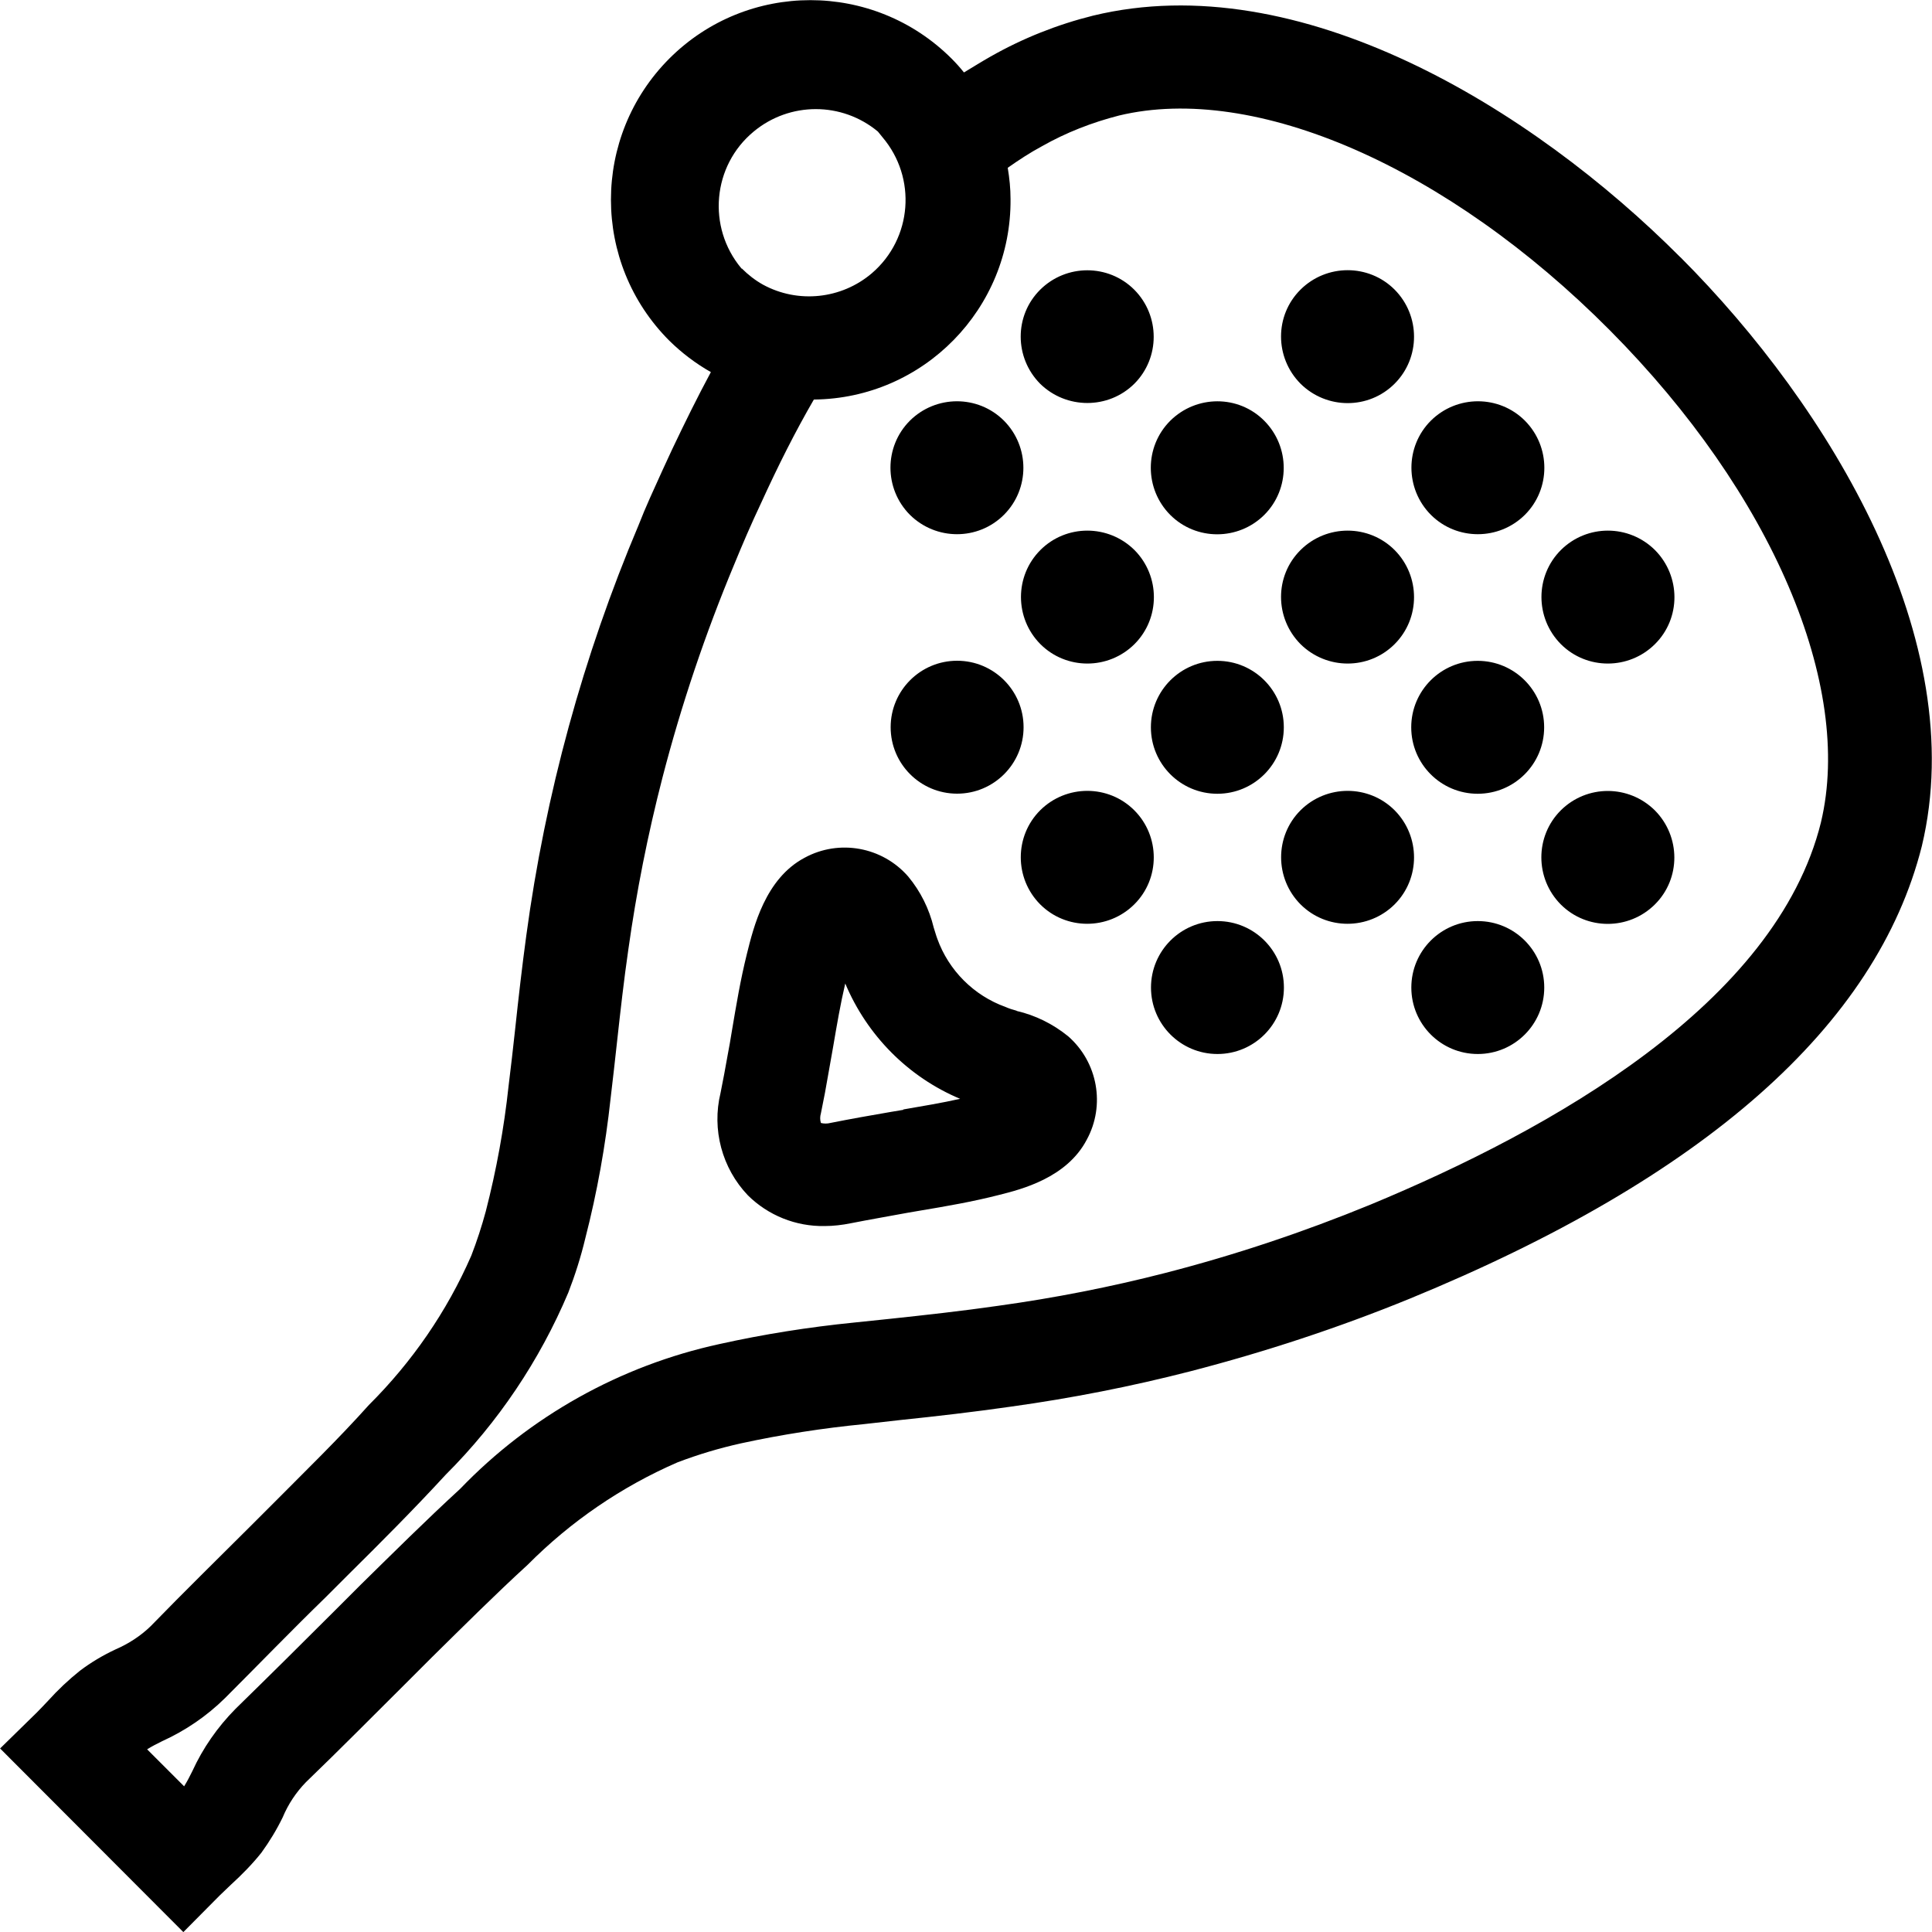 <?xml version="1.0" encoding="UTF-8"?><svg id="Layer_1" xmlns="http://www.w3.org/2000/svg" viewBox="0 0 200 200"><path id="NW_ikoner_padel_2" d="M173.97,26.64c15.46,15.48,30.07,39.65,24.98,60.94-4.67,18.58-22.49,34.33-53.04,46.87-7.4,3.02-14.98,5.51-22.7,7.51-6.11,1.57-12.28,2.78-18.53,3.65-3.83,.55-7.72,1-11.47,1.39l-3.73,.42c-4.28,.42-8.56,1.08-12.75,1.99-2.26,.5-4.43,1.15-6.59,1.97-5.8,2.52-11.05,6.11-15.51,10.6-3.39,3.1-6.69,6.4-9.92,9.58l-2.62,2.62c-3.46,3.44-6.88,6.9-10.42,10.31-1.02,1.05-1.84,2.28-2.41,3.65-.63,1.29-1.36,2.49-2.2,3.65-.94,1.18-2.02,2.28-3.15,3.31l-1.18,1.13-3.75,3.78L.01,181l3.83-3.75c.39-.39,.76-.79,1.13-1.18,1.02-1.13,2.13-2.18,3.31-3.12,1.15-.87,2.39-1.6,3.67-2.2,1.34-.58,2.6-1.39,3.65-2.41,3.44-3.54,6.95-6.98,10.5-10.52l2.49-2.49c2.99-3.02,6.43-6.35,9.6-9.89,4.46-4.44,8.08-9.68,10.6-15.46,.58-1.5,1.08-3.04,1.5-4.59,1.1-4.28,1.89-8.61,2.36-12.99,.24-1.97,.47-3.91,.68-5.88,.34-3.18,.71-6.43,1.15-9.66,1.97-14.62,5.88-28.92,11.63-42.51,.71-1.84,1.6-3.75,2.47-5.67l.97-2.1c1.31-2.76,2.65-5.48,4.04-8.06-1.57-.89-3.02-1.99-4.3-3.25-8.06-8.06-8.06-21.13,0-29.21,8.06-8.06,21.13-8.06,29.21,0,.47,.47,.89,.94,1.29,1.44,1-.6,1.84-1.13,2.76-1.65,3.33-1.89,6.9-3.31,10.6-4.23h0c21.31-5.17,45.4,9.55,60.83,25.04h0Zm-97.23,1.15h.05c.66,.66,1.39,1.23,2.2,1.68,3.62,1.97,8.11,1.5,11.26-1.18,4.2-3.6,4.67-9.89,1.1-14.09-.16-.21-.31-.39-.47-.58-3.73-3.1-9.13-3.1-12.86,0-4.28,3.54-4.83,9.89-1.29,14.14v.03Zm111.77,57.31c3.36-14.14-5.04-33.98-21.86-50.91-16.82-16.93-36.77-25.61-50.81-22.23-2.78,.71-5.48,1.76-7.98,3.18-1.23,.66-2.39,1.42-3.54,2.23,.18,1.08,.29,2.15,.29,3.23,.1,11.34-9,20.65-20.36,20.76-1.92,3.31-3.7,6.85-5.46,10.71h0c-1.02,2.15-1.94,4.3-2.78,6.35-2.99,7.16-5.48,14.54-7.43,22.07-1.52,5.88-2.7,11.84-3.54,17.84-.45,3.1-.81,6.3-1.15,9.39-.21,1.99-.45,3.99-.68,5.98-.53,4.88-1.39,9.71-2.62,14.49-.47,1.97-1.08,3.86-1.76,5.62-2.97,7.03-7.27,13.44-12.68,18.84-3.33,3.62-6.85,7.14-9.95,10.21l-2.49,2.49c-3.49,3.39-6.88,6.9-10.42,10.44-1.89,1.86-4.09,3.36-6.51,4.46-.52,.26-1.05,.52-1.55,.84l3.83,3.83c.31-.5,.58-1.02,.84-1.55,1.1-2.41,2.62-4.59,4.49-6.48,3.49-3.41,6.93-6.82,10.37-10.26l2.62-2.62c3.31-3.25,6.72-6.64,10.26-9.89,7.24-7.53,16.59-12.75,26.82-14.98,4.59-1.02,9.26-1.76,13.96-2.23l3.75-.39c3.65-.39,7.45-.81,11.13-1.34,5.85-.81,11.63-1.94,17.35-3.41,7.22-1.86,14.3-4.23,21.2-7.06,18.74-7.77,42.01-20.81,46.66-39.6h0Zm-83.27,19.55c1.94,.45,3.75,1.34,5.33,2.62,3.07,2.68,3.88,7.16,1.92,10.73h0c-2.07,3.94-6.77,5.12-9.03,5.69-2.76,.71-5.51,1.18-8.19,1.63l-1.23,.21c-1.99,.37-3.99,.71-5.96,1.1-.89,.18-1.81,.29-2.73,.29-2.97,.05-5.83-1.1-7.93-3.18-2.68-2.81-3.75-6.82-2.83-10.6,.26-1.29,.5-2.57,.73-3.88,.16-.81,.31-1.71,.45-2.57,.45-2.65,.87-5.22,1.55-7.95s1.89-7.79,5.98-9.95c3.57-1.94,8.03-1.13,10.71,1.94,1.29,1.55,2.18,3.36,2.65,5.3,.13,.39,.24,.81,.37,1.15,1.18,3.28,3.78,5.88,7.06,7.06,.37,.16,.76,.29,1.15,.39h0Zm-11.73,10.23v-.03c1.97-.34,4.01-.68,5.88-1.1-5.38-2.26-9.63-6.56-11.89-11.94-.5,2.13-.87,4.3-1.26,6.59-.16,.89-.31,1.78-.47,2.65-.24,1.42-.5,2.81-.79,4.2-.1,.34-.1,.68,0,1,.31,.08,.66,.08,.97,0,2.1-.42,4.2-.79,6.3-1.15l1.26-.21h0Zm54.61-71.33h0c2.7-2.68,7.06-2.68,9.74,0,2.68,2.7,2.68,7.06,0,9.74-2.7,2.68-7.06,2.68-9.74,0-2.68-2.7-2.68-7.06,0-9.74Zm-13.49-3.83h0c-2.68-2.7-2.7-7.06,0-9.74s7.06-2.68,9.74,0c2.68,2.7,2.68,7.06,0,9.74-2.68,2.68-7.03,2.68-9.74,0Zm36.69,17.22h0c2.68,2.7,2.7,7.06,0,9.74-2.7,2.68-7.06,2.68-9.74,0-2.68-2.7-2.68-7.06,0-9.74,2.7-2.68,7.03-2.68,9.74,0Zm-36.69,9.74h0c-2.68-2.7-2.7-7.06,0-9.74s7.06-2.68,9.74,0c2.68,2.7,2.68,7.06,0,9.74-2.68,2.68-7.03,2.68-9.74,0Zm-13.49-23.12h0c2.7-2.68,7.06-2.7,9.74,0,2.68,2.7,2.68,7.06,0,9.74-2.7,2.68-7.06,2.68-9.74,0-2.68-2.7-2.68-7.06,0-9.74Zm-13.46-3.83h0c-2.68-2.7-2.7-7.06,0-9.74,2.7-2.68,7.06-2.68,9.74,0,2.68,2.7,2.68,7.06,0,9.74-2.68,2.65-7.03,2.65-9.74,0Zm45.29,28.68c-3.8,0-6.88,3.08-6.88,6.88s3.08,6.88,6.88,6.88,6.88-3.08,6.88-6.88-3.08-6.88-6.88-6.88Zm18.34,15.48h0c2.68,2.7,2.7,7.06,0,9.74s-7.06,2.68-9.74,0c-2.68-2.7-2.68-7.06,0-9.74,2.7-2.68,7.03-2.68,9.74,0Zm-45.29-15.48c-3.8,0-6.88,3.08-6.88,6.88s3.08,6.88,6.88,6.88,6.88-3.08,6.88-6.88-3.08-6.88-6.88-6.88Zm-8.58-11.47h0c2.68,2.7,2.68,7.06,0,9.74-2.7,2.68-7.06,2.68-9.74,0-2.68-2.7-2.68-7.06,0-9.74,2.68-2.68,7.03-2.68,9.74,0Zm-23.25-3.65h0c-2.68-2.7-2.68-7.06,0-9.74,2.7-2.68,7.06-2.68,9.74,0,2.68,2.7,2.68,7.06,0,9.74-2.68,2.68-7.03,2.68-9.74,0Zm50.18,40.33h0c-2.7,2.68-7.06,2.68-9.74,0-2.68-2.7-2.68-7.06,0-9.74,2.7-2.68,7.06-2.68,9.74,0,2.68,2.7,2.68,7.06,0,9.74Zm8.61,1.73c-3.8,0-6.88,3.08-6.88,6.88s3.08,6.88,6.88,6.88,6.88-3.08,6.88-6.88-3.08-6.88-6.88-6.88Zm-35.56-1.73h0c-2.7,2.68-7.06,2.68-9.74,0-2.68-2.7-2.68-7.06,0-9.74,2.7-2.68,7.06-2.68,9.74,0s2.7,7.06,0,9.74Zm-18.34-25.22c-3.8,0-6.88,3.08-6.88,6.88s3.08,6.88,6.88,6.88,6.88-3.08,6.88-6.88-3.08-6.88-6.88-6.88Zm26.95,26.95c-3.8,0-6.88,3.08-6.88,6.88s3.08,6.88,6.88,6.88,6.88-3.08,6.88-6.88-3.08-6.88-6.88-6.88Z"/></svg>